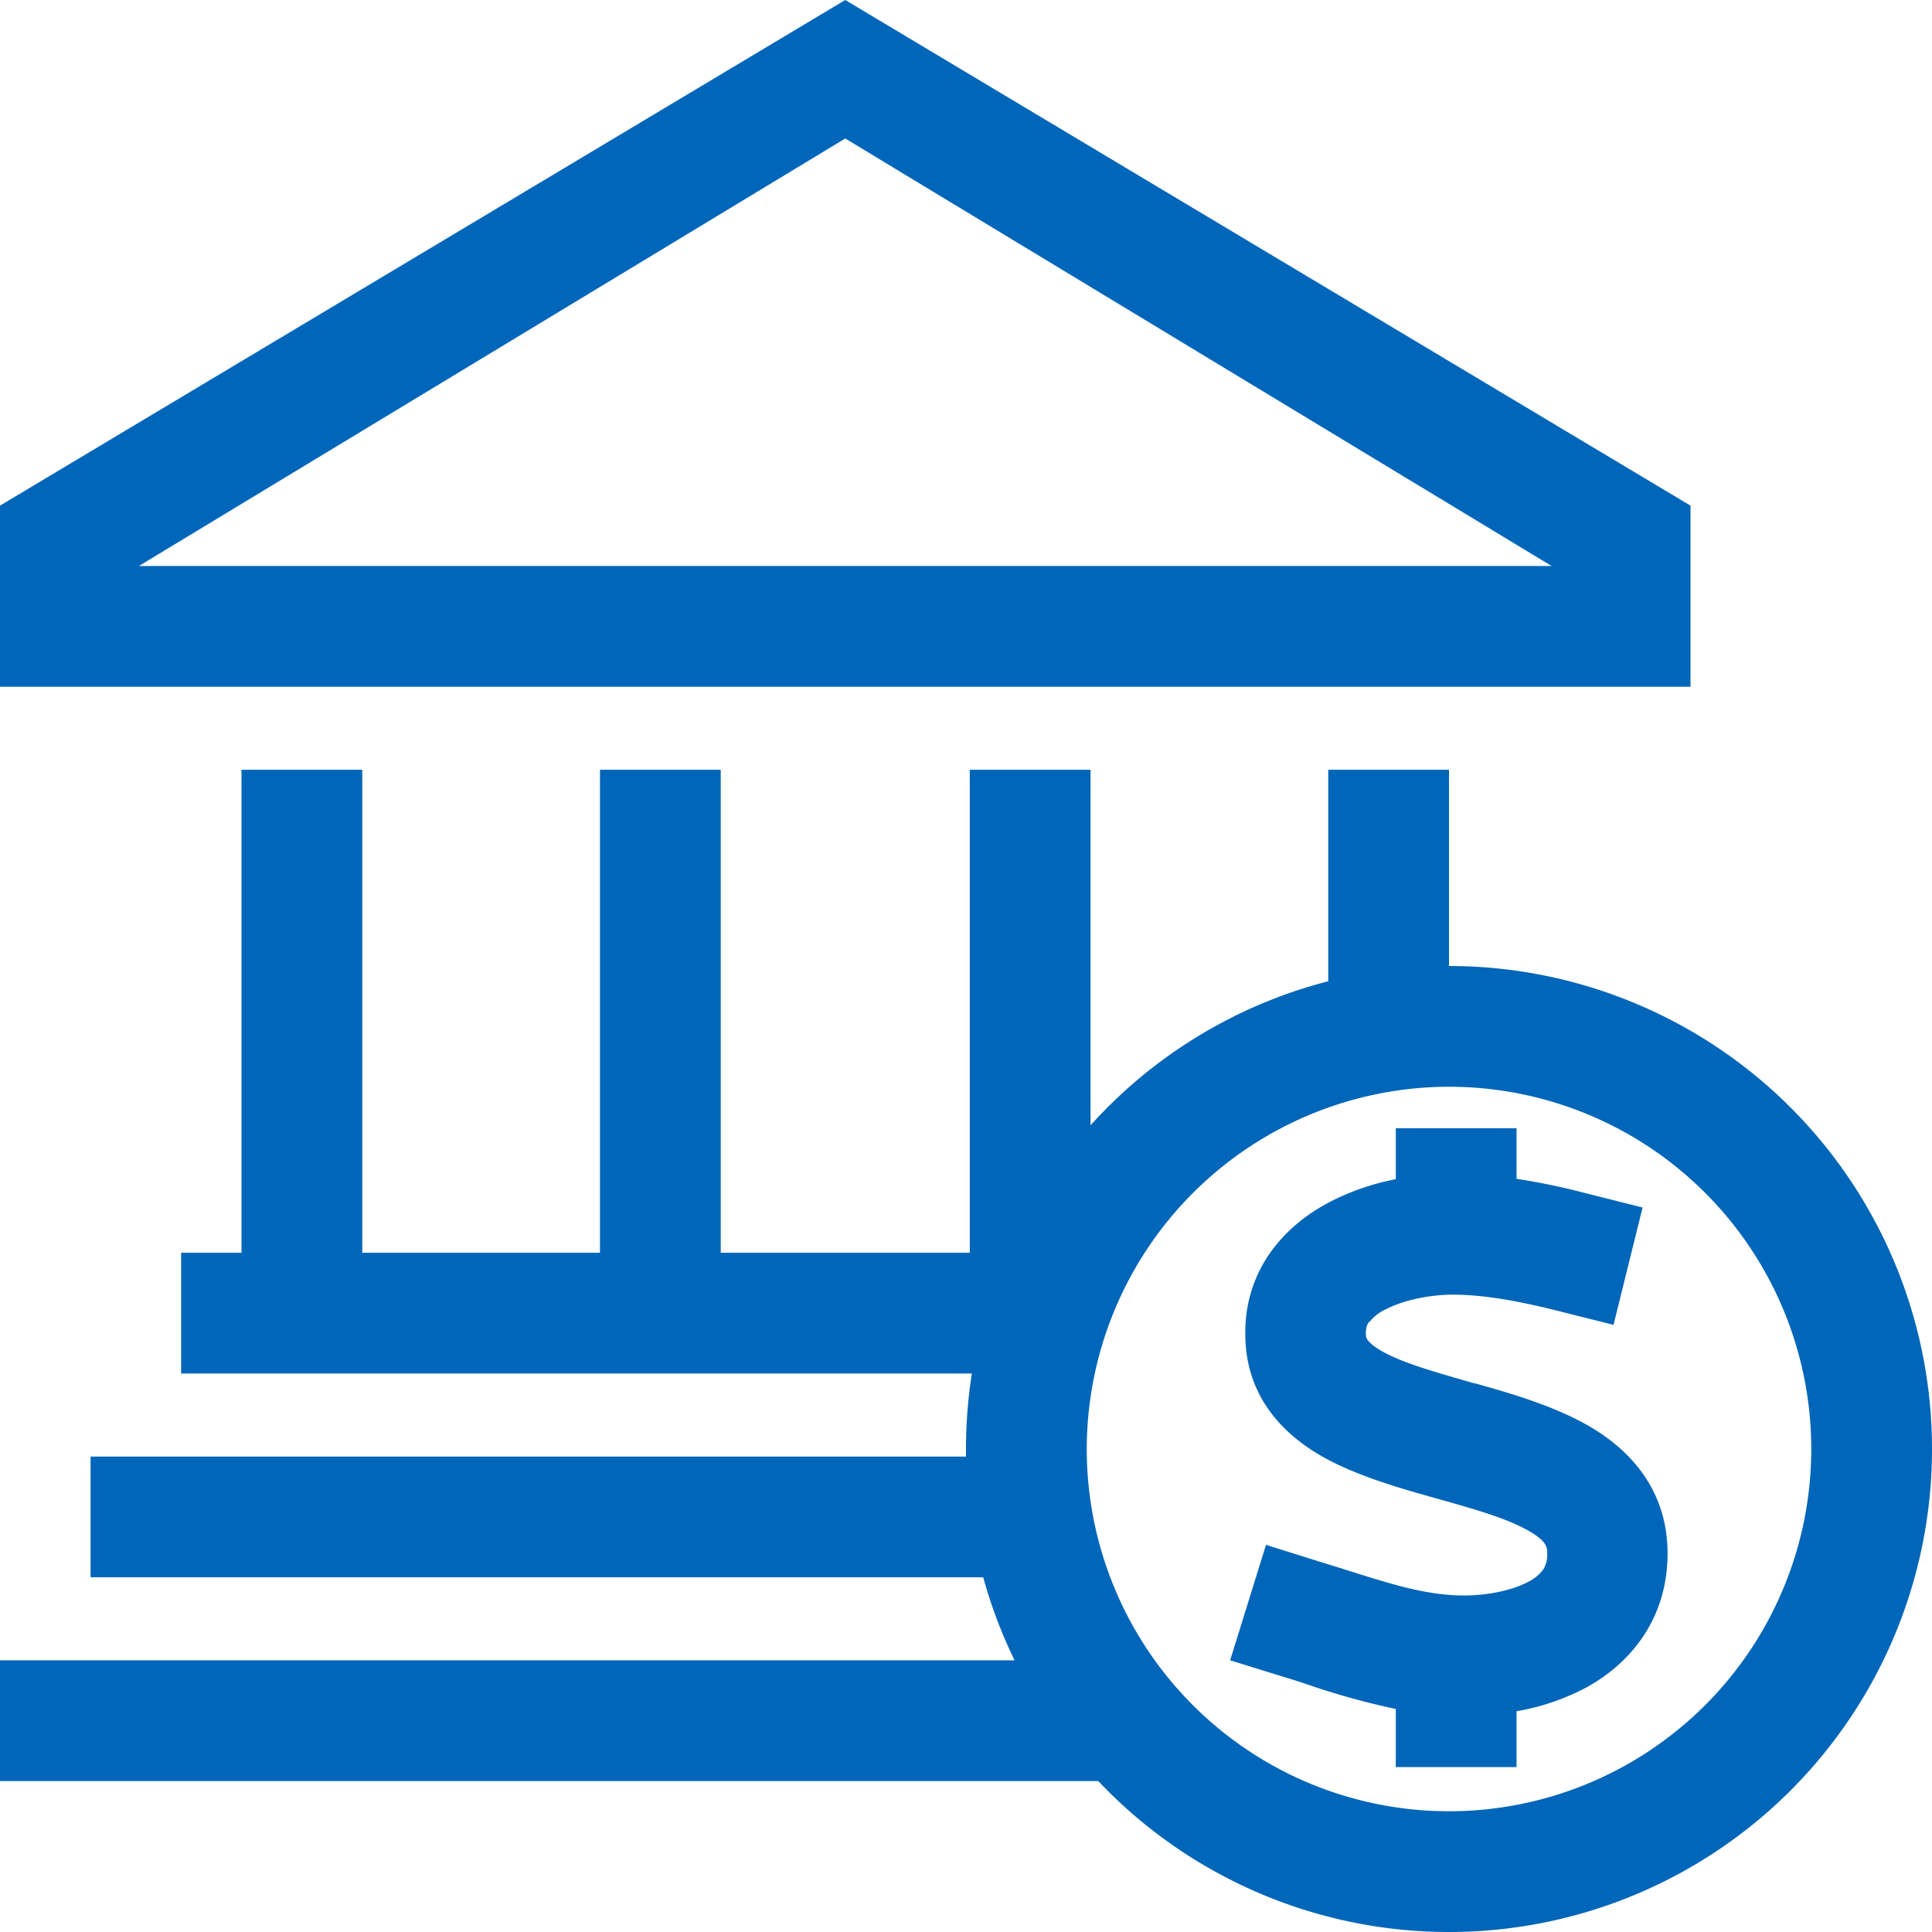 <?xml version="1.0" encoding="UTF-8"?>
<svg xmlns="http://www.w3.org/2000/svg" width="511.999" height="512" viewBox="0 0 511.999 512">
  <path id="ico-clearing-house" d="M291.047,472H0V440H268.867a128,128,0,0,0,19.446,29.021A127.736,127.736,0,0,1,260.564,418q-.286-1.04-.555-2.086.268,1.045.554,2.085H24V386H256.015c-.01-.667-.015-1.33-.015-2a128.97,128.97,0,0,1,1.553-20H48V332H64V204H96V332h63V204h32V332h66V204h32v94.213a127.85,127.85,0,0,1,70.43-39.856q-3.741.726-7.429,1.675h0V204h32v52h0a128,128,0,1,1-92.952,216ZM288,384a96,96,0,1,0,96-96A96.109,96.109,0,0,0,288,384Zm.966,85.748h0Zm0,0,0,0Zm-.173-.191-.047-.052Zm-.192-.214Zm-28.861-54.512v0Zm-3.707-28.057Zm0-.006v-.006A.051.051,0,0,0,256.029,386.764Zm-.009-.508a.032.032,0,0,0,0,0S256.019,386.254,256.019,386.256ZM257.553,364h0c0-.021.006-.041.01-.062C257.559,363.959,257.557,363.979,257.553,364Zm.045-.283.015-.093Zm.043-.264c0-.029.009-.057.014-.088C257.65,363.395,257.645,363.423,257.64,363.453Zm.093-.569c0-.018.007-.038.01-.057Zm.1-.6,0-.018Zm.049-.287c0-.005,0-.013,0-.019Zm.1-.585,0-.011Zm3.05-13.083v0S261.036,348.329,261.036,348.331Zm.244-.834.007-.023Zm.156-.521.021-.069C261.45,346.928,261.443,346.953,261.436,346.975Zm.107-.355.009-.029Zm.068-.222,0-.016Zm0-.016.015-.051Zm.5-1.576q.7-2.184,1.479-4.333Q262.812,342.627,262.112,344.807Zm1.483-4.345.086-.238Zm.093-.256.082-.225Zm.095-.259.08-.218Zm.094-.255.077-.209Zm.1-.258.074-.2Zm.1-.258.07-.186Zm.1-.259.067-.177Zm.1-.26.06-.158Zm.1-.263.055-.145Zm.1-.261.05-.131Zm.1-.261.046-.119Zm.1-.265.038-.1Zm.1-.261.034-.088Zm.106-.269.025-.064Zm.1-.262.022-.055Zm.11-.278.008-.02Zm.108-.27Zm6.591-13.9.012-.021Zm.127-.23.037-.066Zm.13-.235.049-.088Zm.129-.231.062-.11Zm.127-.227.077-.136Zm.121-.215.094-.167Zm.121-.214a128.218,128.218,0,0,1,11.227-16.635A128.094,128.094,0,0,0,272.541,321.016Zm11.235-16.644.138-.173Zm.173-.217.117-.147Zm.179-.224.1-.123Zm.179-.222.081-.1Zm.192-.237.053-.065Zm.19-.233.033-.04Zm.2-.244,0-.006Zm74.72-44.674h0Zm20.578-2.265h0Zm.2-.005h0Zm.217-.006.126,0Zm.517-.013.088,0Zm.209,0c.674-.013,1.345-.022,2.021-.025Q382.341,256.006,381.331,256.027Zm2.1-.026h0Zm.044,0h0Zm.227,0h0ZM369.9,468.3V452.9a200.013,200.013,0,0,1-23.7-6.6c-1.7-.6-3.4-1.1-5-1.6L326,440l9.5-30.6,15.3,4.8c2,.6,3.9,1.2,5.8,1.8,11.4,3.6,20.4,6.5,29.9,6.8,6.7.2,13.8-1.1,18.5-3.6a11.07,11.07,0,0,0,4-3.3,7.372,7.372,0,0,0,1-4.5c0-1.4-.2-3-4.7-5.6-5.3-3.1-12.9-5.4-23.2-8.3l-1.8-.5c-8.9-2.5-19.8-5.6-28.6-10.3-9.9-5.3-20.6-14.7-21.6-30.7-1.2-18.8,10-30.9,21.8-37.2a64.428,64.428,0,0,1,18-6.3V299h32v13.4a176.579,176.579,0,0,1,17.9,3.7l15.5,3.9-7.7,31.1-15.5-3.9c-9.3-2.3-18.2-4-26.4-4.1-6.2-.1-13.6,1.3-18.7,4a11.393,11.393,0,0,0-4.2,3.4v-.3a5.724,5.724,0,0,0-.8,3.6v.1c0,.4,0,1.9,4.8,4.5,5.6,3,13.5,5.2,23.9,8.2h.2c9.3,2.6,21.1,6,30.5,11.5,10.2,6,20,16.1,20.5,32.3.5,18.2-9.7,30.4-21.7,36.9a61.918,61.918,0,0,1-18.3,6.2v14.8ZM260.564,418ZM260.564,418ZM448,182H0V134L224,0,448,134v48h0ZM36.8,150H411.2L224,36.7Z" fill="#0066b9"></path>
</svg>

